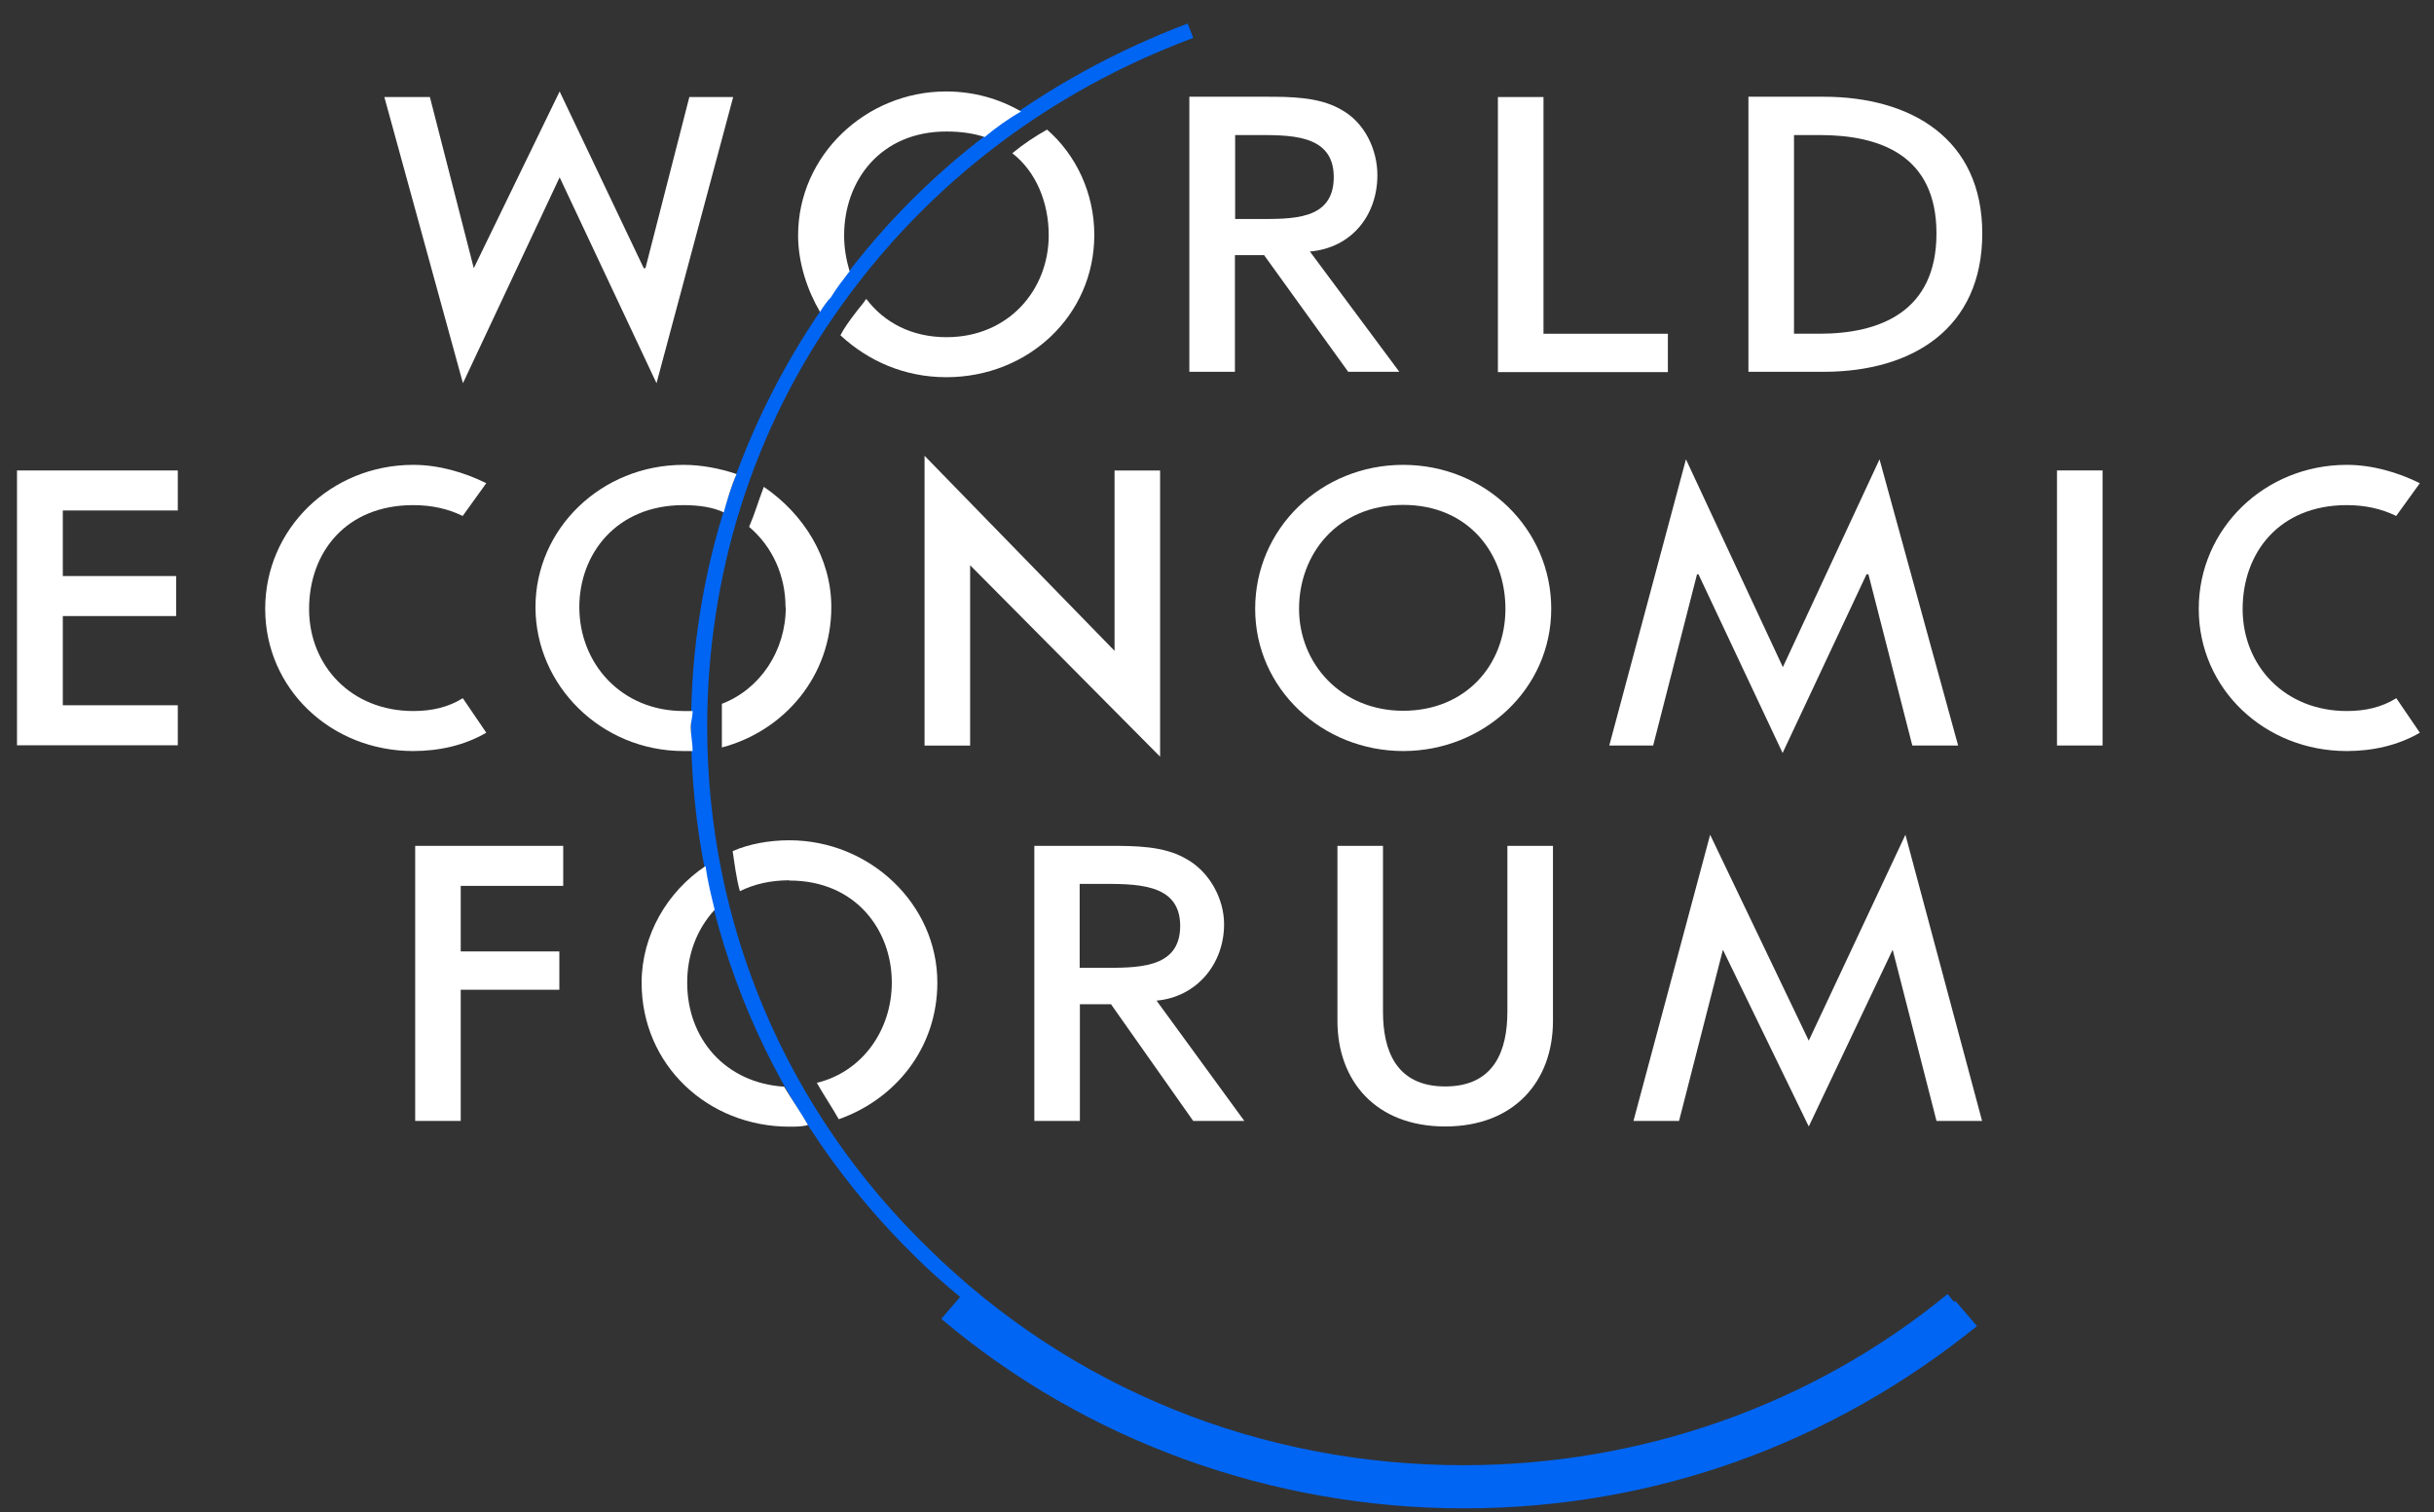 <svg width="66" height="41" viewBox="0 0 66 41" fill="none" xmlns="http://www.w3.org/2000/svg">
<rect x="0" y="0" width="66" height="41" fill="#333333" stroke="none"/>
<path fill-rule="evenodd" clip-rule="evenodd" d="M53.007 35.291C53.007 35.291 52.994 35.304 52.987 35.304L52.811 35.088C49.143 38.102 44.489 39.73 39.684 39.73C34.186 39.73 29.035 37.651 25.171 33.846C21.307 30.094 19.176 25.053 19.176 19.713C19.176 15.614 20.412 11.606 22.844 8.246C25.223 4.938 28.492 2.467 32.355 1.029L32.205 0.637C28.289 2.121 24.923 4.638 22.549 7.998C20.072 11.456 18.738 15.509 18.738 19.706C18.738 25.139 20.915 30.283 24.877 34.134C25.249 34.5 25.635 34.84 26.034 35.167L25.524 35.762C29.433 39.069 34.487 40.9 39.69 40.9C44.894 40.9 49.692 39.122 53.608 35.958L53.013 35.265L53.007 35.291Z" fill="#0065F2"/>
<path fill-rule="evenodd" clip-rule="evenodd" d="M23.04 7.37C22.942 7.024 22.889 6.73 22.889 6.383C22.889 4.899 23.876 3.566 25.661 3.566C26.06 3.566 26.406 3.618 26.701 3.716C26.995 3.468 27.341 3.219 27.688 3.023C27.093 2.677 26.4 2.48 25.654 2.48C23.478 2.48 21.641 4.213 21.641 6.383C21.641 7.122 21.889 7.867 22.235 8.456C22.334 8.305 22.432 8.161 22.53 8.063C22.68 7.815 22.876 7.566 23.026 7.37H23.04Z" fill="white"/>
<path fill-rule="evenodd" clip-rule="evenodd" d="M28.392 3.514C28.045 3.71 27.751 3.907 27.45 4.155C28.091 4.652 28.437 5.489 28.437 6.378C28.437 7.862 27.346 9.143 25.666 9.143C24.724 9.143 23.979 8.751 23.489 8.104C23.39 8.254 23.292 8.352 23.188 8.496C23.038 8.692 22.894 8.888 22.789 9.091C23.534 9.784 24.521 10.228 25.659 10.228C27.888 10.228 29.673 8.548 29.673 6.371C29.673 5.234 29.176 4.194 28.385 3.508L28.392 3.514Z" fill="white"/>
<path fill-rule="evenodd" clip-rule="evenodd" d="M21.307 16.463C21.307 17.646 20.614 18.686 19.574 19.085V20.268C21.261 19.823 22.542 18.34 22.542 16.463C22.542 15.13 21.797 13.94 20.712 13.201C20.561 13.593 20.463 13.94 20.313 14.286C20.954 14.829 21.3 15.62 21.3 16.463H21.307Z" fill="white"/>
<path fill-rule="evenodd" clip-rule="evenodd" d="M18.782 19.28H18.533C16.847 19.28 15.709 17.992 15.709 16.462C15.709 15.031 16.703 13.697 18.533 13.697C18.932 13.697 19.324 13.749 19.625 13.893C19.723 13.547 19.821 13.2 19.972 12.854C19.527 12.704 19.03 12.605 18.533 12.605C16.304 12.605 14.52 14.338 14.52 16.462C14.52 18.587 16.304 20.365 18.533 20.365H18.782C18.782 20.169 18.73 19.921 18.73 19.725C18.73 19.574 18.782 19.43 18.782 19.28Z" fill="white"/>
<path fill-rule="evenodd" clip-rule="evenodd" d="M21.41 23.877C23.195 23.877 24.182 25.21 24.182 26.642C24.182 27.924 23.391 29.061 22.149 29.362C22.345 29.708 22.547 30.002 22.744 30.349C24.28 29.806 25.417 28.42 25.417 26.642C25.417 24.517 23.587 22.785 21.404 22.785C20.861 22.785 20.312 22.883 19.867 23.079C19.919 23.426 19.965 23.818 20.063 24.165C20.462 23.968 20.907 23.87 21.404 23.87L21.41 23.877Z" fill="white"/>
<path fill-rule="evenodd" clip-rule="evenodd" d="M18.634 26.642C18.634 25.903 18.882 25.21 19.379 24.668C19.281 24.269 19.183 23.877 19.131 23.484C18.091 24.177 17.398 25.361 17.398 26.648C17.398 28.871 19.183 30.551 21.412 30.551C21.563 30.551 21.759 30.551 21.909 30.505C21.713 30.159 21.465 29.812 21.262 29.466C19.68 29.368 18.634 28.178 18.634 26.648V26.642Z" fill="white"/>
<path fill-rule="evenodd" clip-rule="evenodd" d="M40.874 22.936V27.433C40.874 28.473 40.528 29.46 39.188 29.46C37.848 29.46 37.501 28.473 37.501 27.433V22.936H36.266V27.682C36.266 29.309 37.305 30.545 39.188 30.545C41.071 30.545 42.11 29.309 42.11 27.682V22.936H40.874Z" fill="white"/>
<path fill-rule="evenodd" clip-rule="evenodd" d="M41.859 9.05H45.226V10.09H40.617V2.631H41.853V9.057L41.859 9.05Z" fill="white"/>
<path fill-rule="evenodd" clip-rule="evenodd" d="M0.461 12.757H4.821V13.842H1.703V15.62H4.776V16.705H1.703V19.124H4.821V20.209H0.461V12.75V12.757Z" fill="white"/>
<path fill-rule="evenodd" clip-rule="evenodd" d="M25.07 12.359L30.222 17.648V12.758H31.457V20.518L26.306 15.327V20.217H25.07V12.359Z" fill="white"/>
<path fill-rule="evenodd" clip-rule="evenodd" d="M55.777 12.756H57.013V20.215H55.777V12.756Z" fill="white"/>
<path fill-rule="evenodd" clip-rule="evenodd" d="M12.493 24.021V25.799H15.167V26.838H12.493V30.395H11.258V22.936H15.272V24.021H12.5H12.493Z" fill="white"/>
<path fill-rule="evenodd" clip-rule="evenodd" d="M17.45 7.272H17.502L18.692 2.631H19.881L17.802 10.391L15.175 4.808L12.553 10.391L10.422 2.631H11.657L12.847 7.272L15.175 2.48L17.456 7.272H17.45Z" fill="white"/>
<path fill-rule="evenodd" clip-rule="evenodd" d="M46.069 15.573H46.016L44.827 20.215H43.637L45.716 12.455L48.344 18.09L50.965 12.455L53.096 20.215H51.854L50.664 15.573H50.612L48.337 20.418L46.056 15.573H46.069Z" fill="white"/>
<path fill-rule="evenodd" clip-rule="evenodd" d="M46.718 25.753L45.529 30.395H44.293L46.372 22.635L49.046 28.218L51.667 22.635L53.746 30.395H52.51L51.321 25.753L49.046 30.545L46.718 25.753Z" fill="white"/>
<path fill-rule="evenodd" clip-rule="evenodd" d="M30.073 22.936C30.766 22.936 31.557 22.936 32.152 23.282C32.793 23.628 33.192 24.367 33.192 25.06C33.192 26.145 32.447 27.034 31.361 27.133L33.741 30.395H32.355L30.126 27.231H29.282V30.395H28.047V22.936H30.08H30.073ZM29.282 26.243H29.825C30.812 26.243 32.002 26.289 32.002 25.106C32.002 23.923 30.766 23.968 29.773 23.968H29.276V26.243H29.282Z" fill="white"/>
<path fill-rule="evenodd" clip-rule="evenodd" d="M34.283 2.623C34.976 2.623 35.767 2.623 36.362 2.97C37.003 3.316 37.349 4.055 37.349 4.748C37.349 5.833 36.656 6.722 35.519 6.82L37.944 10.082H36.558L34.277 6.918H33.486V10.082H32.25V2.623H34.283ZM33.492 5.938H34.035C35.022 5.938 36.166 5.99 36.166 4.8C36.166 3.61 34.93 3.663 33.989 3.663H33.492V5.938Z" fill="white"/>
<path fill-rule="evenodd" clip-rule="evenodd" d="M48.646 9.049H49.339C50.973 9.049 52.509 8.454 52.509 6.33C52.509 4.205 50.973 3.662 49.339 3.662H48.646V9.049ZM47.41 2.623H49.443C51.823 2.623 53.751 3.761 53.751 6.33C53.751 8.899 51.869 10.082 49.443 10.082H47.41V2.623Z" fill="white"/>
<path fill-rule="evenodd" clip-rule="evenodd" d="M12.546 18.934C12.147 19.182 11.702 19.28 11.205 19.28C9.519 19.28 8.381 18.044 8.381 16.515C8.381 14.985 9.375 13.697 11.205 13.697C11.702 13.697 12.147 13.795 12.546 13.991L13.186 13.102C12.591 12.808 11.898 12.605 11.205 12.605C8.976 12.605 7.191 14.338 7.191 16.508C7.191 18.679 8.976 20.365 11.205 20.365C11.898 20.365 12.591 20.215 13.186 19.868L12.546 18.927V18.934Z" fill="white"/>
<path fill-rule="evenodd" clip-rule="evenodd" d="M64.975 18.934C64.576 19.182 64.132 19.28 63.635 19.28C61.948 19.28 60.811 18.044 60.811 16.515C60.811 14.985 61.805 13.697 63.635 13.697C64.132 13.697 64.576 13.795 64.975 13.991L65.616 13.102C65.021 12.808 64.328 12.605 63.635 12.605C61.406 12.605 59.621 14.338 59.621 16.508C59.621 18.679 61.406 20.365 63.635 20.365C64.328 20.365 65.021 20.215 65.616 19.868L64.975 18.927V18.934Z" fill="white"/>
<path fill-rule="evenodd" clip-rule="evenodd" d="M40.821 16.508C40.821 15.024 39.834 13.691 38.049 13.691C36.264 13.691 35.225 15.024 35.225 16.508C35.225 17.992 36.362 19.273 38.049 19.273C39.736 19.273 40.821 18.038 40.821 16.508ZM42.063 16.508C42.063 18.685 40.233 20.365 38.049 20.365C35.866 20.365 34.035 18.685 34.035 16.508C34.035 14.331 35.82 12.605 38.049 12.605C40.278 12.605 42.063 14.338 42.063 16.508Z" fill="white"/>
</svg>
